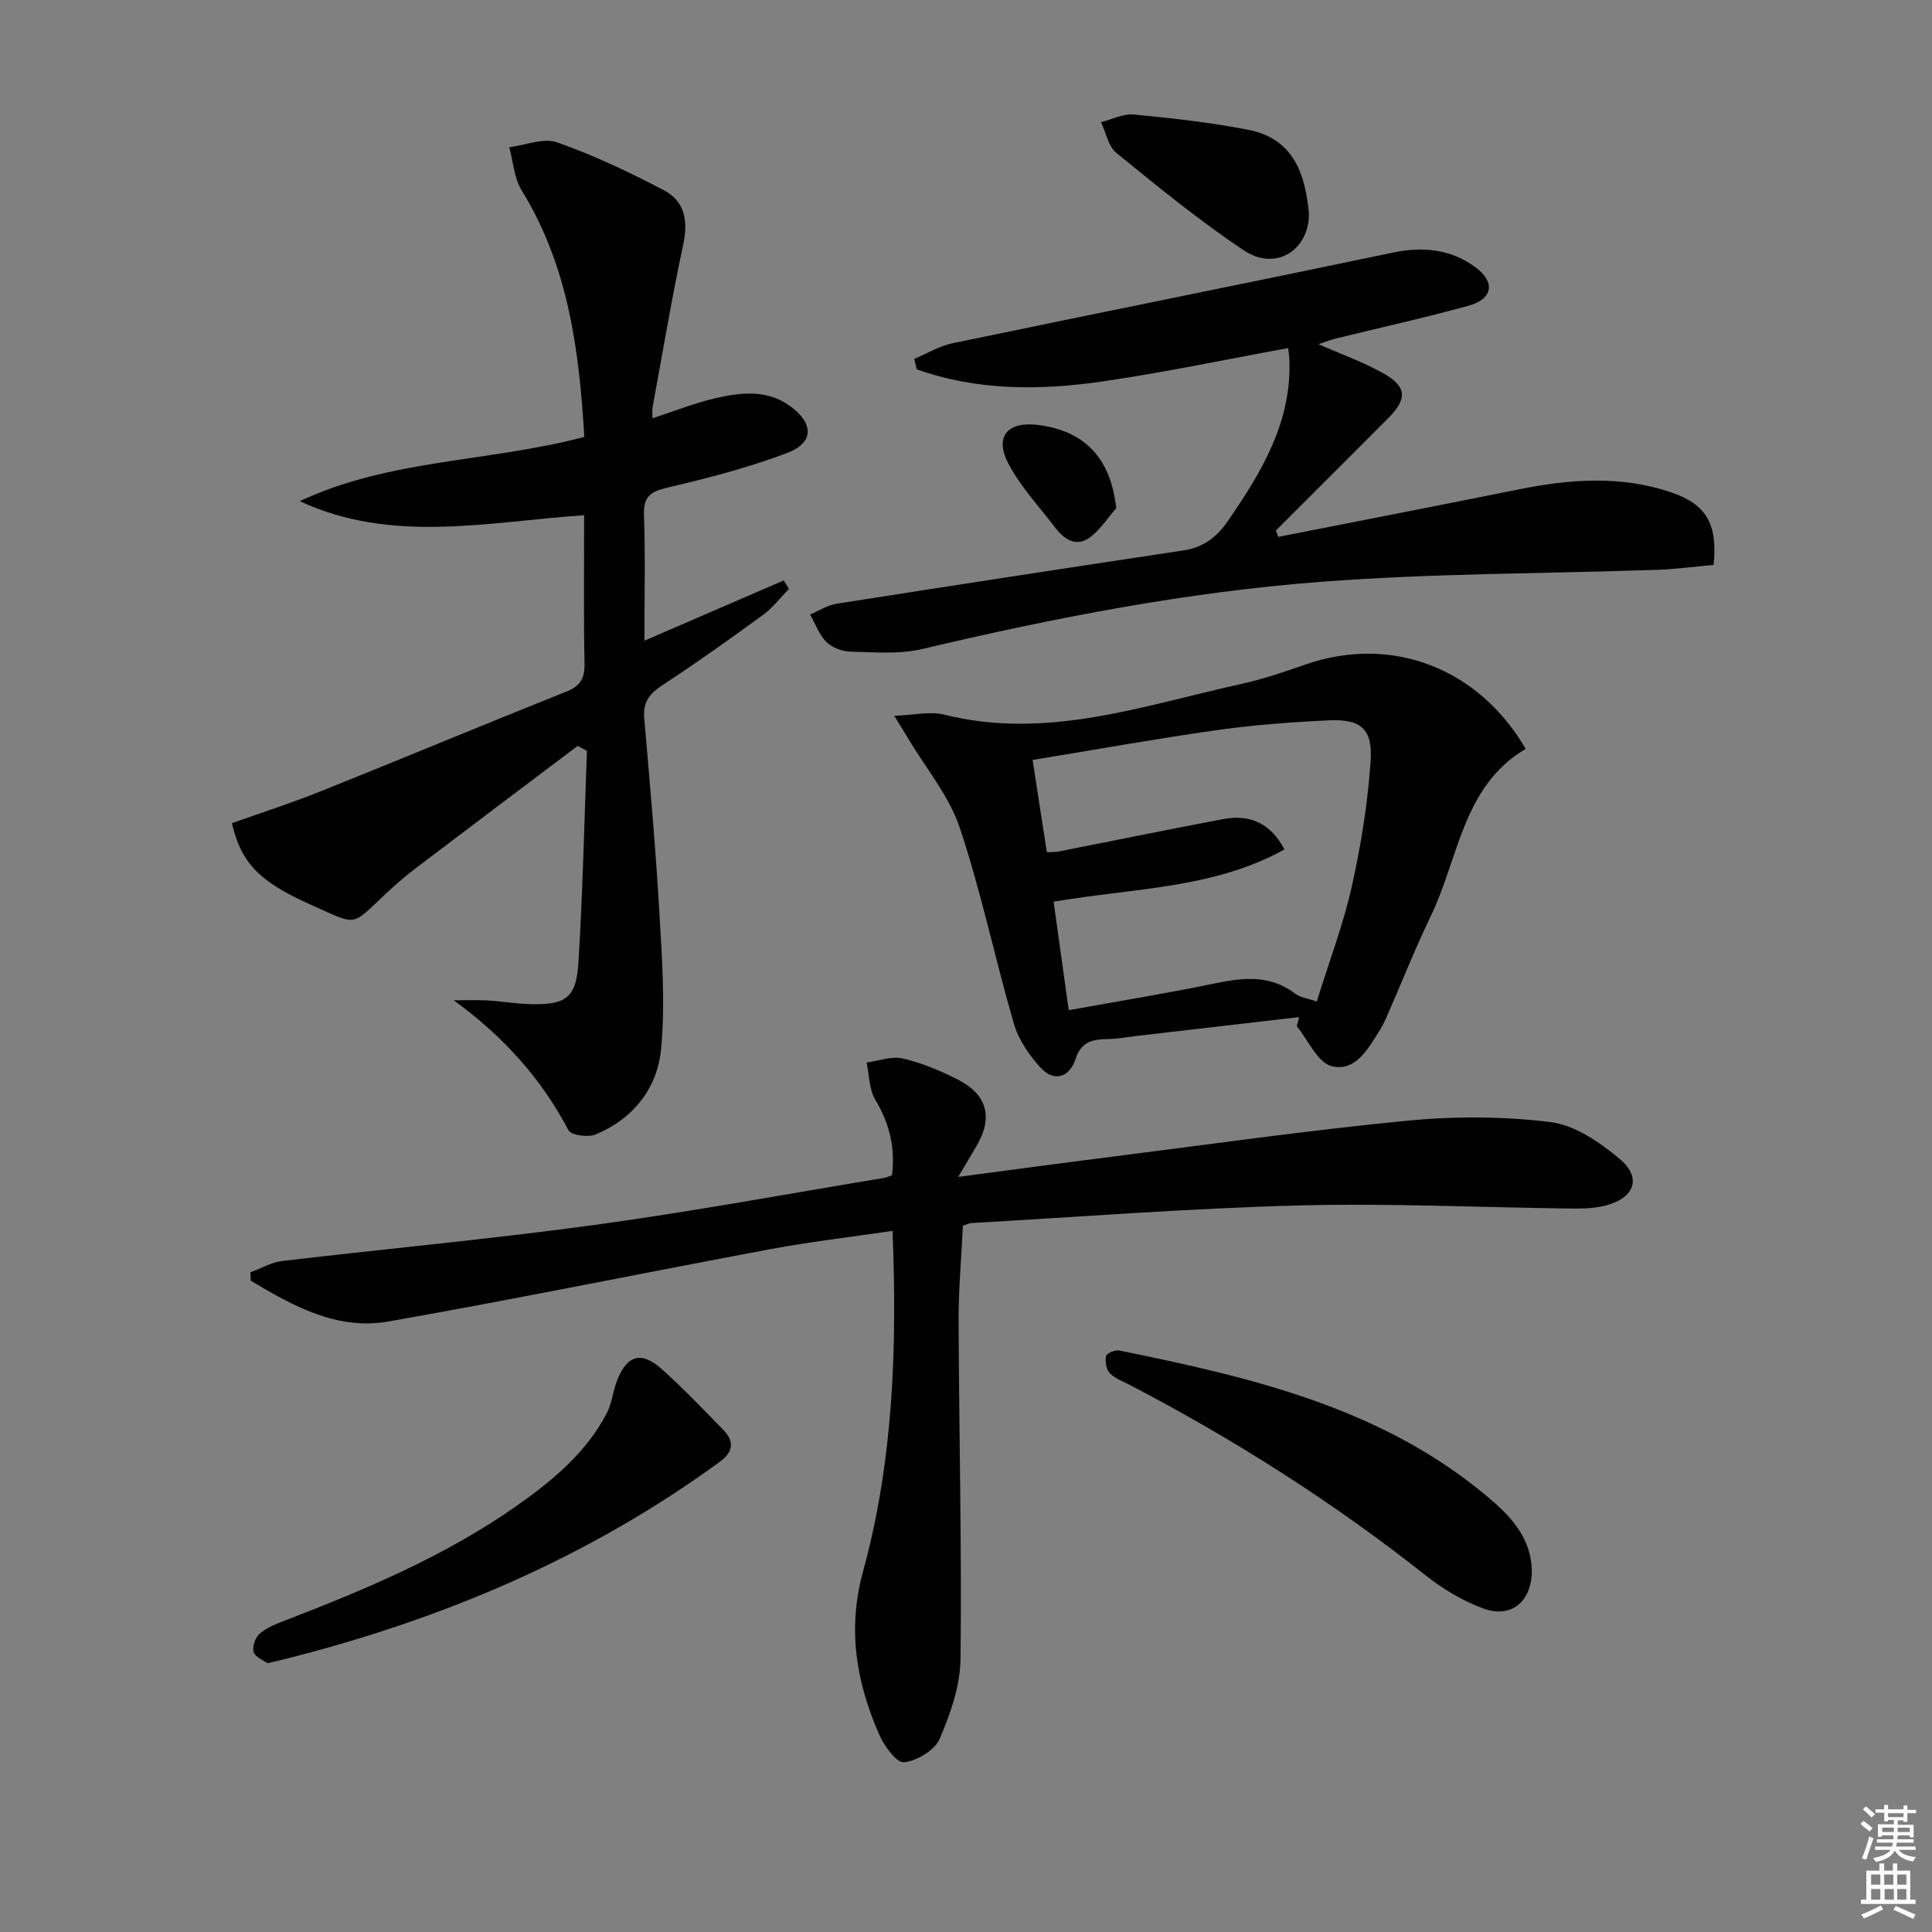 <svg enable-background="new 0 0 400 400" viewBox="0 0 400 400" xmlns="http://www.w3.org/2000/svg"><rect x="0" y="0" width="400" height="400" fill="#808080" stroke="none"/><path d="m385.2 377.6.6-.6c.6.4 1.3.9 1.9 1.5l-.6.7c-.8-.6-1.4-1.1-1.9-1.6zm.3 7.1c.6-1.4 1.1-2.9 1.5-4.5.3.1.6.3.9.4-.5 1.4-1 2.9-1.5 4.4l-.9-.2zm.2-10.1.6-.6c.7.5 1.3 1.1 1.9 1.6l-.7.7c-.6-.6-1.2-1.2-1.8-1.7zm8.4-.8h.8v.9h1.8v.7h-1.8v1.8h-.8v-.3h-1.2v.9h3.3v2.6h-.8v-.4h-2.5c0 .3 0 .6-.1.8h3.4v.7h-3.5c0 .3-.1.6-.1.8h4v.7h-3.5c.7.9 1.9 1.3 3.6 1.5-.2.2-.4.5-.6.9-1.9-.3-3.2-1.1-3.8-2.3-.5 1.1-1.8 2-3.9 2.4-.2-.3-.4-.5-.6-.8 1.9-.4 3.1-.9 3.6-1.7h-3.2v-.7h3.5c.1-.2.1-.5.2-.8h-3.3v-.7h3.4c0-.2 0-.5 0-.8h-2.4v.3h-.8v-2.6h3.3v-.9h-1.2v.3h-.8v-1.8h-1.8v-.7h1.8v-.9h.8v.9h3.2zm-4.4 5.5h2.4c0-.3 0-.6 0-.9h-2.4zm1.2-3.1h3.2v-.8h-3.2zm4.4 2.2h-2.4v.9h2.5v-.9z" fill="#fcfafa"/><path d="m389.2 385.8h.9v1.5h1.8v-1.5h.9v1.5h2.7v6h1.1v.9h-11.3v-.9h1.1v-6h2.7v-1.5zm.2 8.7.5.8c-1.2.6-2.5 1.3-4 1.9-.2-.3-.3-.6-.6-.8 1.6-.6 3-1.3 4.1-1.9zm-2-4.3h1.9v-2.1h-1.9zm0 3.1h1.9v-2.2h-1.9zm2.7-3.1h1.9v-2.1h-1.9zm.1 3.1h1.9v-2.2h-1.9zm2.3 1.3c1.4.6 2.7 1.2 4.1 1.8l-.5.9c-1.5-.7-2.8-1.4-4.1-1.9zm2.2-6.5h-1.9v2.1h1.9zm-1.9 5.2h1.9v-2.2h-1.9z" fill="#fcfafa"/><g fill="#010101"><path d="m119.6 154.43c-11.24 8.48-22.51 16.95-33.72 25.47-2.12 1.61-4.12 3.38-6.07 5.2-7.29 6.82-5.65 6.58-15.44 2.22-10.73-4.78-14.45-8.67-16.36-16.89 6.07-2.16 12.33-4.17 18.41-6.61 16.95-6.79 33.8-13.83 50.76-20.6 2.95-1.17 3.9-2.72 3.84-5.86-.21-10.14-.08-20.29-.08-30.69-19.96 1.36-39.76 5.98-58.88-2.91 18.61-8.74 39.13-8.08 58.92-13.3-1.07-17.92-3.29-35.33-12.97-51.04-1.57-2.54-1.75-5.94-2.57-8.94 3.33-.41 7.07-2 9.9-1.01 7.62 2.69 15.01 6.19 22.18 9.96 4.3 2.26 4.97 6.38 3.93 11.23-2.39 11.16-4.27 22.43-6.34 33.66-.12.64-.02 1.32-.02 2.28 4.52-1.47 8.76-3.18 13.15-4.18 5.22-1.19 10.59-1.81 15.38 1.68 4.87 3.55 4.93 7.58-.63 9.68-8.03 3.03-16.42 5.23-24.8 7.17-3.6.83-5 1.91-4.86 5.75.29 8.45.09 16.92.09 25.95 10.01-4.33 19.43-8.41 28.84-12.48.36.59.73 1.17 1.09 1.76-1.79 1.81-3.37 3.91-5.39 5.39-6.85 5-13.77 9.93-20.87 14.58-2.67 1.75-4 3.52-3.71 6.81 1.17 13.41 2.36 26.81 3.14 40.25.54 9.4 1.24 18.92.35 28.24-.77 8.1-5.77 14.48-13.62 17.7-1.55.63-5.01.14-5.56-.9-5.69-10.84-13.62-19.54-23.75-26.9 2.32 0 4.64-.1 6.95.03 2.98.17 5.95.7 8.94.77 7.36.16 9.47-1.29 9.93-8.64.9-14.58 1.21-29.19 1.76-43.79-.66-.35-1.29-.69-1.92-1.04z"/><path d="m51.85 263.42c2.18-.8 4.31-2.08 6.55-2.34 21.59-2.55 43.25-4.54 64.78-7.48 20.05-2.74 39.97-6.44 59.94-9.74.46-.08.9-.31 1.55-.54.72-5.65-.49-10.7-3.45-15.63-1.29-2.15-1.24-5.12-1.8-7.71 2.52-.33 5.21-1.38 7.52-.83 3.98.94 7.89 2.57 11.54 4.46 6.01 3.12 7.13 7.93 3.65 13.74-1.06 1.77-2.1 3.54-3.74 6.31 11.35-1.49 21.49-2.87 31.64-4.15 20.43-2.58 40.83-5.5 61.32-7.48 9.82-.95 19.92-.92 29.69.29 5.01.62 10.13 4.15 14.22 7.55 4.68 3.9 3.26 8.06-2.68 9.68-2.2.6-4.59.69-6.9.67-18.97-.22-37.96-1.14-56.9-.64-22.58.59-45.12 2.36-67.68 3.64-.47.03-.92.28-1.74.55-.31 6.52-.91 13.12-.89 19.71.09 23.3.66 46.6.4 69.9-.06 5.59-2.07 11.4-4.32 16.62-1.02 2.37-4.69 4.56-7.38 4.86-1.52.17-4.12-3.38-5.14-5.73-4.74-10.85-6.64-21.77-3.34-33.81 6.25-22.77 7.07-46.19 6.1-70.48-8.62 1.27-16.97 2.24-25.2 3.77-26.41 4.93-52.73 10.34-79.18 14.99-10.68 1.88-19.77-3.25-28.49-8.44-.04-.59-.05-1.17-.07-1.74z"/><path d="m264.67 111.15c16.58-3.27 33.17-6.48 49.73-9.82 10.56-2.13 21.1-2.93 31.5.57 7.38 2.49 9.75 6.56 8.88 15.06-3.79.34-7.7.87-11.62 1.01-23.11.8-46.28.72-69.32 2.46-28.01 2.11-55.59 7.48-82.94 13.95-4.73 1.12-9.89.65-14.85.53-1.7-.04-3.78-.82-4.96-2-1.51-1.51-2.28-3.76-3.37-5.69 1.82-.76 3.57-1.92 5.46-2.22 23.93-3.76 47.87-7.43 71.83-11.04 4.07-.61 6.87-2.7 9.17-6.04 7.06-10.25 13.4-20.71 12.75-33.84-.03-.65-.15-1.3-.23-2.01-12.92 2.35-25.64 5.05-38.48 6.91-12.95 1.88-25.93 1.93-38.42-2.52-.17-.72-.35-1.44-.52-2.16 2.65-1.1 5.2-2.67 7.96-3.24 30.37-6.32 60.78-12.41 91.14-18.76 6.24-1.31 11.96-.73 17.05 3 4.22 3.09 3.68 6.6-1.33 7.98-9.11 2.52-18.35 4.55-27.53 6.81-1.1.27-2.17.7-3.59 1.17 4.74 2.09 9.26 3.69 13.39 6.01 4.94 2.77 5.05 5.3 1.02 9.34-7.73 7.76-15.49 15.49-23.24 23.24.17.44.34.87.52 1.3z"/><path d="m268.96 210.58c-11.18 1.3-22.36 2.6-33.54 3.89-1.98.23-3.95.61-5.93.65-3.14.06-5.6.38-6.82 4.16-1.19 3.67-4.38 4.92-7.26 1.74-2.33-2.57-4.52-5.73-5.48-9.01-3.93-13.49-6.77-27.33-11.22-40.64-2.21-6.59-7.02-12.32-10.66-18.43-.66-1.11-1.35-2.21-2.9-4.74 4.13-.15 7.41-.97 10.3-.25 21.36 5.36 41.36-1.93 61.64-6.37 4.52-.99 8.93-2.53 13.31-4.04 17.66-6.08 35.64.65 45.48 17.5-13.05 7.7-13.83 22.54-19.63 34.58-3.31 6.87-6.12 13.98-9.18 20.97-.4.91-.85 1.81-1.38 2.66-2.4 3.85-5.08 8.75-10 7.48-2.92-.75-4.84-5.38-7.21-8.26.16-.62.32-1.26.48-1.89zm-50.82-23.89c1.03 7.38 2.02 14.55 3.13 22.46 10.46-1.89 20.4-3.51 30.26-5.55 5.89-1.22 11.44-1.82 16.62 2.12 1.07.81 2.63.99 4.47 1.63 2.58-8.29 5.48-15.91 7.25-23.79 1.91-8.52 3.3-17.25 3.9-25.95.46-6.72-2.03-8.78-8.64-8.47-7.78.36-15.58.95-23.29 2.04-12.58 1.78-25.09 4.04-38.05 6.16 1.04 6.69 1.98 12.83 2.95 19.1 1.2-.06 1.85-.02 2.47-.15 11.38-2.24 22.73-4.58 34.12-6.72 5.64-1.06 9.86 1.06 12.6 6.3-14.69 8.15-31.22 7.97-47.79 10.82z"/><path d="m317.15 325.3c-.06 6.3-4.27 9.86-10.1 7.7-4.25-1.57-8.36-4.04-11.93-6.87-19.1-15.11-39.54-28.08-61.1-39.34-1.47-.77-3.15-1.35-4.25-2.49-.75-.77-1-2.44-.77-3.56.12-.57 1.9-1.31 2.76-1.13 27.41 5.59 54.59 11.85 76.7 30.68 4.62 3.93 8.61 8.37 8.69 15.01z"/><path d="m55.38 344.35c-.82-.61-2.53-1.24-2.87-2.31s.33-3.01 1.23-3.79c1.45-1.25 3.4-2.02 5.24-2.73 16.76-6.46 33.29-13.4 48.08-23.82 7.38-5.2 14.29-10.92 18.56-19.1 1.03-1.97 1.24-4.35 2.02-6.46 2.04-5.52 5.04-6.53 9.29-2.75 4.47 3.98 8.6 8.34 12.8 12.62 2.35 2.39 2.12 4.58-.69 6.63-27.34 19.98-57.91 32.81-90.59 40.99-.8.19-1.6.37-3.07.72z"/><path d="m271 44.15c.1 7.62-6.85 12.08-13.4 7.73-9.23-6.13-17.85-13.22-26.47-20.22-1.68-1.36-2.15-4.21-3.18-6.37 2.28-.57 4.63-1.79 6.84-1.58 7.87.75 15.75 1.65 23.51 3.13 9.86 1.88 11.96 9.68 12.7 17.31z"/><path d="m231.1 105.22c-1.77 2.03-3.27 4.41-5.38 5.99-2.86 2.16-5.35.5-7.23-1.95-3.32-4.33-7.13-8.41-9.66-13.17-3.01-5.65-.29-8.87 5.99-8.12 9.8 1.19 15.17 6.94 16.28 17.25z"/></g></svg>